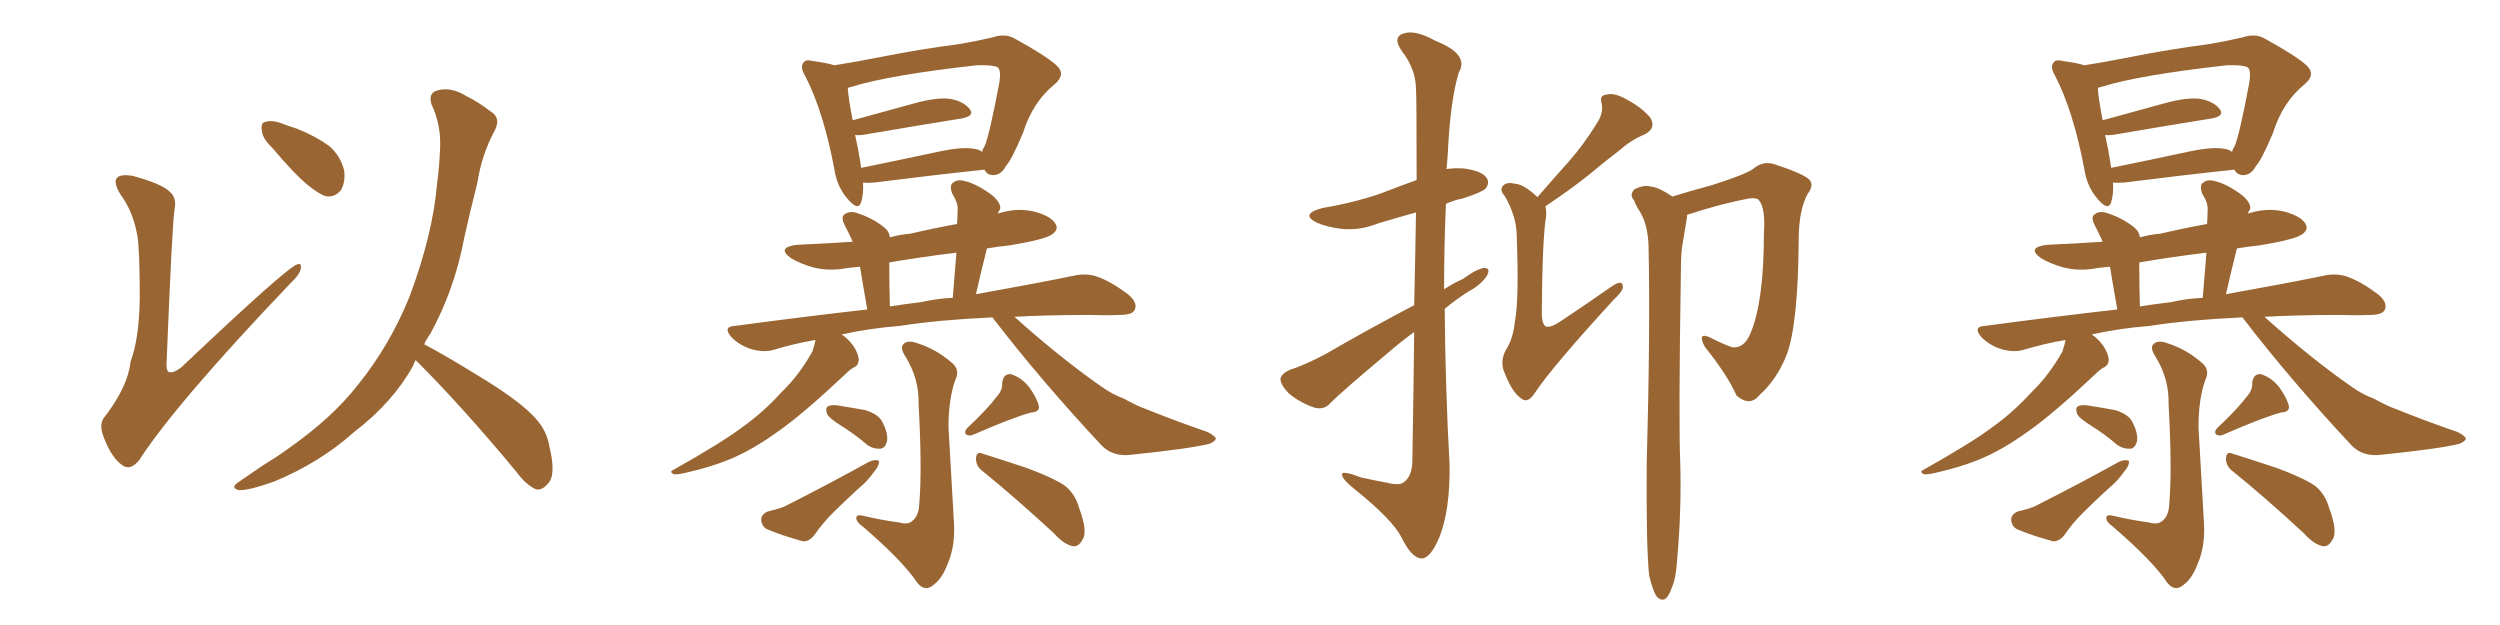 <svg xmlns="http://www.w3.org/2000/svg" xmlns:xlink="http://www.w3.org/1999/xlink" width="600" height="150"><path fill="#996633" padding="10" d="M32.96 56.54L32.96 56.54Q31.93 50.68 28.86 46.58L28.86 46.58Q27.10 43.65 28.13 42.63L28.13 42.63Q29.00 41.75 31.79 42.19L31.79 42.19Q38.82 44.09 40.72 46.00L40.72 46.00Q42.48 47.46 41.89 50.24L41.89 50.24Q41.31 53.91 39.99 86.87L39.99 86.87Q39.84 88.77 40.43 89.21L40.43 89.21Q41.46 89.79 43.65 88.04L43.65 88.04Q68.70 64.31 71.34 63.43L71.34 63.43Q72.36 63.13 72.22 64.16L72.22 64.16Q72.22 65.63 69.87 67.82L69.87 67.82Q42.19 96.83 33.40 110.45L33.40 110.45Q31.20 113.09 29.30 111.62L29.30 111.62Q26.81 109.86 25.05 105.32L25.05 105.32Q23.44 101.66 25.34 99.76L25.34 99.76Q30.76 92.58 31.35 86.72L31.35 86.72Q33.40 81.30 33.54 71.63L33.54 71.63Q33.54 59.77 32.96 56.54ZM65.33 35.45L65.33 35.45Q62.99 33.25 62.84 31.35L62.84 31.35Q62.55 29.44 63.57 29.30L63.57 29.30Q65.19 28.71 67.53 29.59L67.53 29.59Q69.43 30.32 71.34 30.91L71.34 30.91Q75.73 32.67 78.96 35.01L78.96 35.01Q81.74 37.35 82.62 41.02L82.62 41.02Q82.91 43.65 81.88 45.56L81.88 45.56Q80.27 47.61 77.93 47.02L77.93 47.02Q76.17 46.29 73.83 44.38L73.83 44.38Q70.61 41.75 65.33 35.45ZM99.76 86.43L99.76 86.43L99.76 86.43Q99.32 87.16 99.17 87.74L99.17 87.74Q94.34 96.53 84.96 103.71L84.96 103.71Q76.76 111.04 65.77 115.58L65.77 115.58Q59.62 117.77 57.28 117.63L57.28 117.63Q55.08 117.04 57.42 115.58L57.42 115.58Q60.21 113.67 62.99 111.77L62.99 111.77Q66.36 109.72 68.99 107.81L68.99 107.81Q79.69 100.34 85.84 92.43L85.84 92.43Q93.46 83.06 98.29 71.19L98.29 71.19Q103.86 56.25 104.88 44.24L104.88 44.24Q105.47 39.70 105.62 35.60L105.62 35.60Q105.91 30.03 103.56 25.05L103.56 25.05Q102.69 22.27 105.03 21.68L105.03 21.68Q108.40 20.80 112.06 23.14L112.06 23.14Q114.55 24.32 117.63 26.66L117.63 26.66Q120.41 28.27 118.65 31.49L118.65 31.49Q115.58 37.21 114.55 43.95L114.55 43.95Q112.94 50.24 111.47 56.84L111.47 56.84Q109.13 69.43 103.27 80.13L103.27 80.13Q102.39 81.30 101.81 82.62L101.81 82.62Q107.08 85.40 116.31 91.11L116.31 91.11Q125.10 96.53 128.61 100.49L128.61 100.49Q131.25 103.42 131.84 107.08L131.84 107.08Q133.59 114.26 131.40 116.16L131.40 116.16Q130.22 117.63 128.76 117.48L128.76 117.48Q126.27 116.46 123.93 113.23L123.93 113.23Q111.04 97.71 100.34 87.01L100.34 87.01Q99.90 86.57 99.76 86.43ZM207.13 43.80L207.13 43.80Q207.28 46.58 206.69 48.49L206.69 48.49Q205.96 50.83 203.32 47.61L203.32 47.61Q200.83 44.68 200.24 40.58L200.24 40.58Q197.61 26.66 193.21 18.16L193.21 18.16Q191.89 15.97 192.92 14.94L192.92 14.94Q193.36 14.21 195.12 14.65L195.12 14.65Q198.49 15.09 200.24 15.67L200.24 15.67Q204.93 14.94 211.67 13.62L211.67 13.62Q220.31 11.87 230.42 10.55L230.42 10.55Q234.67 9.81 238.33 8.94L238.33 8.94Q241.41 7.91 243.75 9.38L243.75 9.38Q250.93 13.33 253.56 15.67L253.56 15.67Q255.91 17.87 253.13 20.21L253.13 20.21Q247.85 24.46 245.51 31.93L245.51 31.93Q242.72 38.53 241.41 39.84L241.41 39.84Q240.38 41.89 238.48 42.04L238.48 42.04Q236.87 42.04 236.28 40.72L236.28 40.72Q225 41.89 209.91 43.80L209.91 43.80Q208.15 43.95 207.13 43.80ZM233.94 35.74L233.94 35.74Q235.11 35.89 235.69 36.47L235.69 36.47Q235.84 35.74 236.28 35.16L236.28 35.16Q237.45 32.52 239.79 20.07L239.79 20.07Q240.38 16.70 239.36 16.11L239.36 16.11Q238.04 15.53 234.38 15.67L234.38 15.67Q213.43 18.02 204.49 20.80L204.49 20.80Q203.91 20.95 203.47 21.09L203.47 21.09Q203.61 23.58 204.64 28.86L204.64 28.86Q211.67 26.95 219.58 24.76L219.58 24.76Q225 23.29 228.08 23.73L228.08 23.73Q231.30 24.32 232.76 26.22L232.76 26.22Q233.94 27.83 230.86 28.42L230.86 28.42Q220.75 30.03 207.13 32.37L207.13 32.37Q205.81 32.52 205.22 32.37L205.22 32.37Q205.96 35.60 206.54 39.26L206.54 39.26Q206.54 39.70 206.69 40.28L206.69 40.28Q215.33 38.53 225.59 36.33L225.59 36.33Q231.15 35.16 233.94 35.74ZM238.18 76.17L238.18 76.17Q225.29 76.76 215.92 78.22L215.92 78.22Q208.59 78.81 202.00 80.27L202.00 80.27Q203.61 81.30 204.93 83.20L204.93 83.20Q206.10 85.11 206.10 86.43L206.10 86.43Q205.96 87.74 204.93 88.18L204.93 88.18Q204.05 88.62 202.73 89.94L202.73 89.94Q192.77 99.32 186.91 103.42L186.91 103.42Q180.47 108.11 174.61 110.45L174.61 110.45Q170.07 112.21 165.53 113.23L165.53 113.23Q162.74 113.96 161.72 113.82L161.72 113.82Q160.55 113.23 161.57 112.79L161.57 112.79Q173.29 106.20 178.13 102.54L178.13 102.54Q183.11 99.02 187.65 94.04L187.65 94.04Q191.75 90.09 194.97 84.38L194.97 84.38Q195.56 82.62 195.70 81.59L195.70 81.59Q190.58 82.47 185.74 83.94L185.74 83.94Q183.40 84.67 180.32 83.79L180.32 83.79Q177.54 82.91 175.63 81.01L175.63 81.01Q173.29 78.37 176.37 78.22L176.37 78.22Q192.63 76.03 208.15 74.27L208.15 74.27Q206.98 67.68 206.40 64.01L206.40 64.01Q204.79 64.16 203.47 64.31L203.47 64.31Q199.07 65.19 195.12 64.16L195.12 64.16Q192.04 63.28 189.84 61.96L189.84 61.96Q186.18 59.33 191.46 58.74L191.46 58.74Q198.34 58.45 204.64 58.01L204.64 58.01Q203.76 55.96 202.73 54.05L202.73 54.05Q201.71 52.00 202.73 51.42L202.73 51.42Q203.91 50.54 205.66 51.12L205.66 51.12Q209.33 52.29 212.11 54.49L212.11 54.49Q213.43 55.52 213.57 56.98L213.57 56.98Q216.06 56.25 218.41 56.10L218.41 56.10Q223.97 54.79 229.69 53.76L229.69 53.76Q229.83 51.86 229.83 50.39L229.83 50.39Q229.98 48.78 228.52 46.44L228.52 46.44Q227.78 44.38 228.81 43.80L228.81 43.80Q229.83 42.92 231.74 43.51L231.74 43.51Q234.67 44.24 238.33 47.02L238.33 47.02Q240.53 49.07 239.94 50.39L239.94 50.39Q239.65 50.68 239.50 51.27L239.50 51.27Q239.79 51.12 239.94 51.12L239.94 51.12Q244.34 49.80 248.44 50.83L248.44 50.83Q252.54 52.00 253.42 53.91L253.42 53.91Q254.00 55.08 252.69 56.10L252.69 56.10Q251.22 57.42 242.29 58.89L242.29 58.89Q239.50 59.18 236.87 59.62L236.87 59.62Q235.55 64.75 234.23 70.61L234.23 70.61Q248.14 68.12 257.52 66.21L257.52 66.21Q260.60 65.48 263.23 66.36L263.23 66.36Q266.60 67.53 270.70 70.61L270.70 70.61Q273.19 72.66 272.31 74.41L272.31 74.41Q271.73 75.59 268.65 75.59L268.65 75.59Q265.28 75.73 261.33 75.59L261.33 75.59Q251.51 75.59 243.46 76.03L243.46 76.03Q254.59 85.99 264.26 92.72L264.26 92.72Q266.89 94.63 269.68 95.65L269.68 95.65Q273.19 97.56 274.95 98.14L274.95 98.14Q281.84 100.93 289.89 103.71L289.89 103.71Q291.80 104.74 291.80 105.32L291.80 105.32Q291.65 105.91 290.33 106.49L290.33 106.49Q285.79 107.67 271.58 109.13L271.58 109.13Q267.33 109.72 264.55 107.08L264.55 107.08Q249.76 91.26 238.18 76.17ZM221.04 72.51L221.04 72.51Q225 71.63 228.66 71.48L228.66 71.48Q229.10 65.63 229.54 60.64L229.54 60.64Q221.04 61.67 213.43 62.99L213.43 62.99Q213.43 63.57 213.43 64.16L213.43 64.16Q213.43 68.12 213.57 73.54L213.57 73.54Q217.38 72.95 221.04 72.51ZM215.77 125.39L215.77 125.39Q217.82 125.98 218.85 125.10L218.85 125.10Q220.46 123.93 220.61 121.14L220.61 121.14Q221.34 112.79 220.46 96.97L220.46 96.97Q220.61 90.97 217.38 85.69L217.38 85.69Q215.92 83.50 216.80 82.62L216.80 82.62Q217.82 81.45 220.46 82.47L220.46 82.47Q224.56 83.79 228.22 86.87L228.22 86.87Q230.57 88.62 229.25 91.26L229.25 91.26Q227.64 95.80 227.64 102.54L227.64 102.54Q228.81 122.46 228.96 125.68L228.96 125.68Q229.25 131.10 227.49 135.21L227.49 135.21Q226.17 138.72 224.27 140.19L224.27 140.19Q222.07 142.24 220.17 139.89L220.17 139.89Q216.80 134.77 207.13 126.42L207.13 126.42Q205.66 125.39 205.52 124.51L205.52 124.51Q205.37 123.34 207.13 123.78L207.13 123.78Q211.38 124.80 215.77 125.39ZM202.00 102.25L202.00 102.25Q198.93 100.34 198.49 99.32L198.49 99.32Q198.05 98.00 198.63 97.56L198.63 97.56Q199.37 97.12 200.83 97.27L200.83 97.27Q204.49 97.85 207.71 98.44L207.71 98.44Q210.94 99.46 211.82 101.37L211.82 101.37Q213.28 104.30 212.84 106.05L212.84 106.05Q212.40 107.52 211.38 107.67L211.38 107.67Q209.62 107.81 208.15 106.79L208.15 106.79Q205.08 104.15 202.00 102.25ZM184.28 122.75L184.28 122.75Q186.77 122.17 188.23 121.58L188.23 121.58Q199.51 115.87 208.45 110.89L208.45 110.89Q209.91 110.16 210.94 110.60L210.94 110.60Q211.08 111.77 209.77 113.23L209.77 113.23Q208.74 114.70 207.42 116.02L207.42 116.02Q203.47 119.53 199.80 123.19L199.80 123.19Q197.31 125.68 195.41 128.47L195.41 128.47Q194.24 129.93 192.77 129.93L192.77 129.93Q187.94 128.61 184.42 127.15L184.42 127.15Q182.81 126.56 182.67 124.66L182.67 124.66Q182.81 123.34 184.28 122.75ZM239.21 95.21L239.21 95.21Q240.67 93.60 240.53 91.85L240.53 91.85Q240.82 89.65 242.58 89.79L242.58 89.79Q245.07 90.53 246.97 92.87L246.97 92.87Q248.88 95.51 249.32 97.41L249.32 97.41Q249.61 98.88 247.41 99.02L247.41 99.02Q243.02 100.20 233.64 104.30L233.64 104.30Q232.76 104.74 231.88 104.30L231.88 104.30Q231.30 103.56 232.18 102.69L232.18 102.69Q236.87 98.29 239.21 95.21ZM235.84 113.09L235.84 113.09L235.84 113.09Q234.23 111.91 234.23 110.01L234.23 110.01Q234.38 108.25 235.69 108.84L235.69 108.84Q239.50 110.01 246.53 112.35L246.53 112.35Q252.83 114.70 255.62 116.60L255.62 116.60Q258.11 118.65 258.98 121.88L258.98 121.88Q261.18 127.73 259.72 129.64L259.72 129.64Q258.84 131.25 257.52 131.10L257.52 131.10Q255.32 130.66 252.98 128.03L252.98 128.03Q243.46 119.24 235.84 113.09ZM339.40 73.24L339.40 73.24Q339.70 60.35 339.84 50.98L339.84 50.98Q335.16 52.29 330.76 53.61L330.76 53.61Q326.37 55.37 321.97 54.93L321.97 54.93Q318.46 54.49 316.11 53.47L316.11 53.47Q311.87 51.42 317.29 49.95L317.29 49.95Q325.05 48.63 331.35 46.44L331.35 46.44Q335.89 44.68 339.99 43.21L339.99 43.21Q339.99 23.58 339.84 21.24L339.84 21.24Q339.70 16.41 336.47 12.30L336.47 12.30Q334.13 8.94 336.77 8.06L336.77 8.06Q339.55 7.03 344.53 9.81L344.53 9.81Q352.73 13.04 350.10 17.43L350.10 17.43Q348.05 24.17 347.46 37.06L347.46 37.06Q347.31 38.67 347.17 40.58L347.17 40.58Q349.07 40.28 351.27 40.43L351.27 40.43Q355.81 41.02 356.84 42.77L356.84 42.77Q357.57 43.95 356.54 45.26L356.54 45.26Q355.66 46.14 351.12 47.61L351.12 47.61Q348.93 48.05 347.02 48.93L347.02 48.93Q346.58 59.18 346.58 69.43L346.58 69.43Q348.78 67.97 351.12 66.94L351.12 66.94Q354.49 64.45 356.25 64.31L356.25 64.31Q357.86 64.31 356.84 66.21L356.84 66.21Q355.37 68.41 352.59 69.87L352.59 69.87Q349.51 71.78 346.73 74.12L346.73 74.12Q346.88 93.02 347.90 111.62L347.90 111.62Q348.05 122.46 345.41 129.05L345.41 129.05Q343.21 134.18 341.02 134.03L341.02 134.03Q338.67 133.74 336.33 128.91L336.33 128.91Q334.13 124.66 325.20 117.48L325.20 117.48Q322.27 115.14 322.12 114.11L322.12 114.11Q321.68 112.65 326.51 114.55L326.51 114.55Q329.74 115.28 332.96 115.87L332.96 115.87Q335.89 116.60 336.91 115.72L336.91 115.72Q338.82 114.40 338.96 110.89L338.96 110.89Q339.26 93.46 339.40 79.69L339.40 79.69Q336.18 82.03 332.96 84.81L332.96 84.81Q322.12 93.90 319.34 96.68L319.34 96.68Q317.87 98.44 315.53 97.85L315.53 97.85Q312.01 96.68 309.23 94.34L309.23 94.34Q307.18 92.14 307.32 90.82L307.32 90.82Q307.62 89.65 309.52 88.77L309.52 88.77Q312.89 87.74 318.16 84.96L318.16 84.96Q328.27 79.10 339.40 73.24ZM368.99 47.31L368.99 47.31Q372.80 42.92 376.46 38.82L376.46 38.82Q379.98 34.86 383.06 29.88L383.06 29.88Q384.96 27.10 384.38 24.76L384.38 24.76Q383.79 22.85 385.55 22.71L385.55 22.71Q387.45 22.12 390.67 24.02L390.67 24.02Q394.19 25.93 396.09 28.27L396.09 28.27Q397.56 30.76 394.78 32.23L394.78 32.23Q391.55 33.54 388.92 35.89L388.92 35.89Q385.25 38.67 381.59 41.75L381.59 41.75Q377.64 44.97 370.90 49.51L370.90 49.51Q371.19 50.68 371.04 52.15L371.04 52.15Q370.17 56.98 370.02 75.59L370.02 75.59Q370.17 77.93 371.04 78.37L371.04 78.37Q372.22 78.66 374.41 77.20L374.41 77.20Q381.01 72.80 386.87 68.70L386.87 68.70Q389.50 66.94 389.50 68.85L389.50 68.85Q389.50 69.87 387.16 72.07L387.16 72.07Q372.66 87.89 368.55 94.04L368.55 94.04Q366.80 96.83 365.33 95.80L365.33 95.80Q362.99 94.34 361.23 89.79L361.23 89.79Q359.77 86.87 361.52 83.79L361.52 83.79Q363.13 81.30 363.57 77.20L363.57 77.20Q364.60 72.07 364.01 56.54L364.01 56.54Q364.01 52.15 361.23 47.17L361.23 47.17Q359.62 45.41 360.94 44.38L360.94 44.38Q361.82 43.65 363.57 44.09L363.57 44.09Q365.77 44.24 368.99 47.31ZM404.88 51.56L404.88 51.56L404.88 51.56Q404.88 51.71 404.88 52.15L404.88 52.15Q404.44 54.79 403.86 58.30L403.86 58.30Q403.42 60.50 403.42 64.60L403.42 64.60Q402.83 101.66 403.27 111.33L403.27 111.33Q403.56 122.61 402.54 134.03L402.54 134.03Q402.25 138.87 401.22 141.06L401.22 141.06Q400.49 143.26 399.46 143.85L399.46 143.85Q398.44 144.14 397.56 143.12L397.56 143.12Q396.68 141.80 395.80 138.13L395.80 138.13Q395.07 131.40 395.21 111.47L395.21 111.47Q396.09 79.39 395.65 59.03L395.65 59.03Q395.51 54.05 393.60 50.83L393.60 50.83Q392.72 49.51 392.14 48.05L392.14 48.05Q390.97 46.73 392.29 45.41L392.29 45.41Q394.63 44.24 396.39 44.82L396.39 44.82Q398.14 44.97 401.37 47.17L401.37 47.17Q405.62 45.85 411.04 44.38L411.04 44.38Q418.80 41.89 420.70 40.58L420.70 40.58Q423.05 38.53 425.83 39.40L425.83 39.40Q433.01 41.75 434.33 43.21L434.33 43.21Q435.35 44.53 433.89 46.44L433.89 46.44Q431.69 50.39 431.69 57.57L431.69 57.57Q431.54 78.08 428.76 85.25L428.76 85.25Q426.42 91.11 422.31 94.78L422.31 94.78Q419.97 97.71 416.75 94.92L416.75 94.92Q414.55 89.94 409.13 83.20L409.13 83.20Q407.23 79.54 410.45 81.01L410.45 81.01Q412.94 82.32 415.72 83.35L415.72 83.35Q418.65 83.64 420.12 79.98L420.12 79.98Q423.34 72.36 423.34 55.96L423.34 55.96Q423.78 49.80 422.02 47.90L422.02 47.90Q421.44 47.46 419.97 47.61L419.97 47.61Q413.38 48.78 404.88 51.56ZM507.13 43.80L507.13 43.80Q507.28 46.58 506.69 48.49L506.69 48.49Q505.96 50.83 503.32 47.61L503.32 47.61Q500.83 44.68 500.24 40.58L500.24 40.58Q497.61 26.66 493.21 18.16L493.21 18.16Q491.89 15.97 492.92 14.94L492.92 14.94Q493.36 14.21 495.12 14.65L495.12 14.65Q498.49 15.09 500.24 15.67L500.24 15.67Q504.93 14.94 511.67 13.62L511.67 13.62Q520.31 11.87 530.42 10.55L530.42 10.55Q534.67 9.81 538.33 8.94L538.33 8.94Q541.41 7.91 543.75 9.38L543.75 9.38Q550.93 13.33 553.56 15.67L553.56 15.67Q555.91 17.87 553.13 20.21L553.13 20.21Q547.85 24.46 545.51 31.93L545.51 31.93Q542.72 38.53 541.41 39.84L541.41 39.84Q540.38 41.89 538.48 42.04L538.48 42.04Q536.87 42.04 536.28 40.72L536.28 40.72Q525 41.89 509.91 43.80L509.91 43.80Q508.15 43.95 507.13 43.80ZM533.94 35.74L533.94 35.74Q535.11 35.89 535.69 36.47L535.69 36.47Q535.84 35.74 536.28 35.16L536.28 35.16Q537.45 32.52 539.79 20.07L539.79 20.07Q540.38 16.70 539.36 16.11L539.36 16.11Q538.04 15.53 534.38 15.67L534.38 15.67Q513.43 18.02 504.49 20.80L504.49 20.80Q503.91 20.95 503.47 21.09L503.47 21.09Q503.61 23.58 504.64 28.86L504.64 28.86Q511.67 26.95 519.58 24.76L519.58 24.76Q525 23.29 528.08 23.73L528.08 23.73Q531.30 24.32 532.76 26.22L532.76 26.22Q533.94 27.83 530.86 28.42L530.86 28.42Q520.75 30.03 507.13 32.37L507.13 32.37Q505.81 32.52 505.22 32.37L505.22 32.37Q505.96 35.60 506.54 39.26L506.54 39.26Q506.54 39.70 506.69 40.28L506.69 40.28Q515.33 38.53 525.59 36.33L525.59 36.33Q531.15 35.16 533.94 35.74ZM538.18 76.17L538.18 76.17Q525.29 76.76 515.92 78.22L515.92 78.22Q508.59 78.81 502.00 80.27L502.00 80.27Q503.61 81.30 504.93 83.20L504.93 83.20Q506.10 85.11 506.10 86.43L506.10 86.43Q505.96 87.74 504.93 88.18L504.93 88.18Q504.05 88.62 502.73 89.94L502.73 89.94Q492.77 99.32 486.91 103.42L486.91 103.42Q480.47 108.11 474.61 110.45L474.61 110.45Q470.07 112.21 465.53 113.23L465.53 113.23Q462.74 113.96 461.72 113.82L461.72 113.82Q460.55 113.23 461.57 112.79L461.57 112.79Q473.29 106.20 478.13 102.54L478.13 102.54Q483.11 99.02 487.65 94.04L487.65 94.04Q491.75 90.09 494.97 84.38L494.97 84.38Q495.56 82.62 495.70 81.59L495.70 81.59Q490.58 82.47 485.74 83.94L485.74 83.94Q483.40 84.67 480.32 83.79L480.32 83.79Q477.54 82.91 475.63 81.01L475.63 81.01Q473.29 78.37 476.37 78.22L476.37 78.22Q492.63 76.03 508.15 74.27L508.15 74.27Q506.98 67.68 506.40 64.01L506.40 64.01Q504.79 64.16 503.47 64.31L503.47 64.31Q499.07 65.19 495.12 64.16L495.12 64.16Q492.04 63.28 489.84 61.96L489.84 61.96Q486.18 59.33 491.46 58.74L491.46 58.74Q498.34 58.45 504.64 58.01L504.64 58.01Q503.76 55.96 502.73 54.05L502.73 54.05Q501.71 52.00 502.73 51.42L502.73 51.42Q503.91 50.54 505.66 51.12L505.66 51.12Q509.33 52.29 512.11 54.49L512.11 54.49Q513.43 55.52 513.57 56.98L513.57 56.98Q516.06 56.25 518.41 56.10L518.41 56.10Q523.97 54.79 529.69 53.76L529.69 53.76Q529.83 51.86 529.83 50.39L529.83 50.39Q529.98 48.78 528.52 46.44L528.52 46.44Q527.78 44.38 528.81 43.80L528.81 43.80Q529.83 42.92 531.74 43.51L531.74 43.51Q534.67 44.24 538.33 47.02L538.33 47.02Q540.53 49.07 539.94 50.39L539.94 50.39Q539.65 50.68 539.50 51.27L539.50 51.27Q539.79 51.12 539.94 51.12L539.94 51.12Q544.34 49.80 548.44 50.83L548.44 50.83Q552.54 52.00 553.42 53.91L553.42 53.91Q554.00 55.08 552.69 56.10L552.69 56.10Q551.22 57.42 542.29 58.89L542.29 58.89Q539.50 59.18 536.87 59.62L536.87 59.62Q535.55 64.75 534.23 70.61L534.23 70.61Q548.14 68.12 557.52 66.21L557.52 66.21Q560.60 65.48 563.23 66.36L563.23 66.36Q566.60 67.53 570.70 70.61L570.70 70.61Q573.19 72.66 572.31 74.41L572.31 74.41Q571.73 75.59 568.65 75.59L568.65 75.59Q565.28 75.73 561.33 75.59L561.33 75.59Q551.51 75.59 543.46 76.03L543.46 76.03Q554.59 85.99 564.26 92.72L564.26 92.72Q566.89 94.63 569.68 95.65L569.68 95.65Q573.19 97.56 574.95 98.14L574.95 98.14Q581.84 100.93 589.89 103.71L589.89 103.71Q591.80 104.74 591.80 105.32L591.80 105.32Q591.65 105.91 590.33 106.49L590.33 106.49Q585.79 107.67 571.58 109.13L571.58 109.13Q567.33 109.72 564.55 107.08L564.55 107.08Q549.76 91.26 538.18 76.17ZM521.04 72.51L521.04 72.51Q525 71.63 528.66 71.48L528.66 71.48Q529.10 65.63 529.54 60.64L529.54 60.64Q521.04 61.67 513.43 62.99L513.43 62.99Q513.43 63.57 513.43 64.16L513.43 64.16Q513.43 68.12 513.57 73.54L513.57 73.54Q517.38 72.95 521.04 72.51ZM515.77 125.39L515.77 125.39Q517.82 125.98 518.85 125.10L518.85 125.10Q520.46 123.93 520.61 121.14L520.61 121.14Q521.34 112.79 520.46 96.97L520.46 96.97Q520.61 90.97 517.38 85.69L517.38 85.69Q515.92 83.50 516.80 82.62L516.80 82.62Q517.82 81.45 520.46 82.47L520.46 82.47Q524.56 83.79 528.22 86.87L528.22 86.87Q530.57 88.62 529.25 91.26L529.25 91.26Q527.64 95.80 527.64 102.54L527.64 102.54Q528.81 122.46 528.96 125.68L528.96 125.68Q529.25 131.10 527.49 135.21L527.49 135.21Q526.17 138.72 524.27 140.19L524.27 140.19Q522.07 142.24 520.17 139.89L520.17 139.89Q516.80 134.77 507.13 126.42L507.13 126.42Q505.66 125.39 505.52 124.51L505.52 124.51Q505.37 123.34 507.13 123.78L507.13 123.78Q511.38 124.80 515.77 125.39ZM502.00 102.25L502.00 102.25Q498.93 100.34 498.49 99.32L498.49 99.32Q498.05 98.00 498.63 97.56L498.63 97.56Q499.37 97.12 500.83 97.27L500.83 97.27Q504.49 97.85 507.71 98.44L507.71 98.44Q510.94 99.46 511.82 101.37L511.82 101.37Q513.28 104.30 512.84 106.05L512.84 106.05Q512.40 107.52 511.38 107.67L511.38 107.67Q509.62 107.81 508.15 106.79L508.15 106.79Q505.08 104.15 502.00 102.25ZM484.28 122.75L484.28 122.75Q486.77 122.17 488.23 121.58L488.23 121.58Q499.51 115.87 508.45 110.89L508.45 110.89Q509.91 110.16 510.94 110.60L510.94 110.60Q511.08 111.77 509.77 113.23L509.77 113.23Q508.74 114.70 507.42 116.02L507.42 116.02Q503.47 119.53 499.80 123.19L499.80 123.19Q497.31 125.68 495.41 128.47L495.41 128.47Q494.24 129.93 492.77 129.93L492.77 129.93Q487.94 128.61 484.42 127.15L484.42 127.15Q482.81 126.56 482.67 124.66L482.67 124.66Q482.81 123.34 484.28 122.75ZM539.21 95.21L539.21 95.21Q540.67 93.60 540.53 91.85L540.53 91.85Q540.82 89.65 542.58 89.79L542.58 89.79Q545.07 90.53 546.97 92.87L546.97 92.87Q548.88 95.51 549.32 97.41L549.32 97.41Q549.61 98.88 547.41 99.02L547.41 99.02Q543.02 100.20 533.64 104.30L533.64 104.30Q532.76 104.74 531.88 104.30L531.88 104.30Q531.30 103.56 532.18 102.69L532.18 102.69Q536.87 98.29 539.21 95.21ZM535.84 113.09L535.84 113.09L535.84 113.09Q534.23 111.91 534.23 110.01L534.23 110.01Q534.38 108.25 535.69 108.84L535.69 108.84Q539.50 110.01 546.53 112.35L546.53 112.35Q552.83 114.70 555.62 116.60L555.62 116.60Q558.11 118.65 558.98 121.88L558.98 121.88Q561.18 127.73 559.72 129.64L559.72 129.64Q558.84 131.25 557.52 131.10L557.52 131.10Q555.32 130.66 552.98 128.03L552.98 128.03Q543.46 119.24 535.84 113.09Z"/></svg>